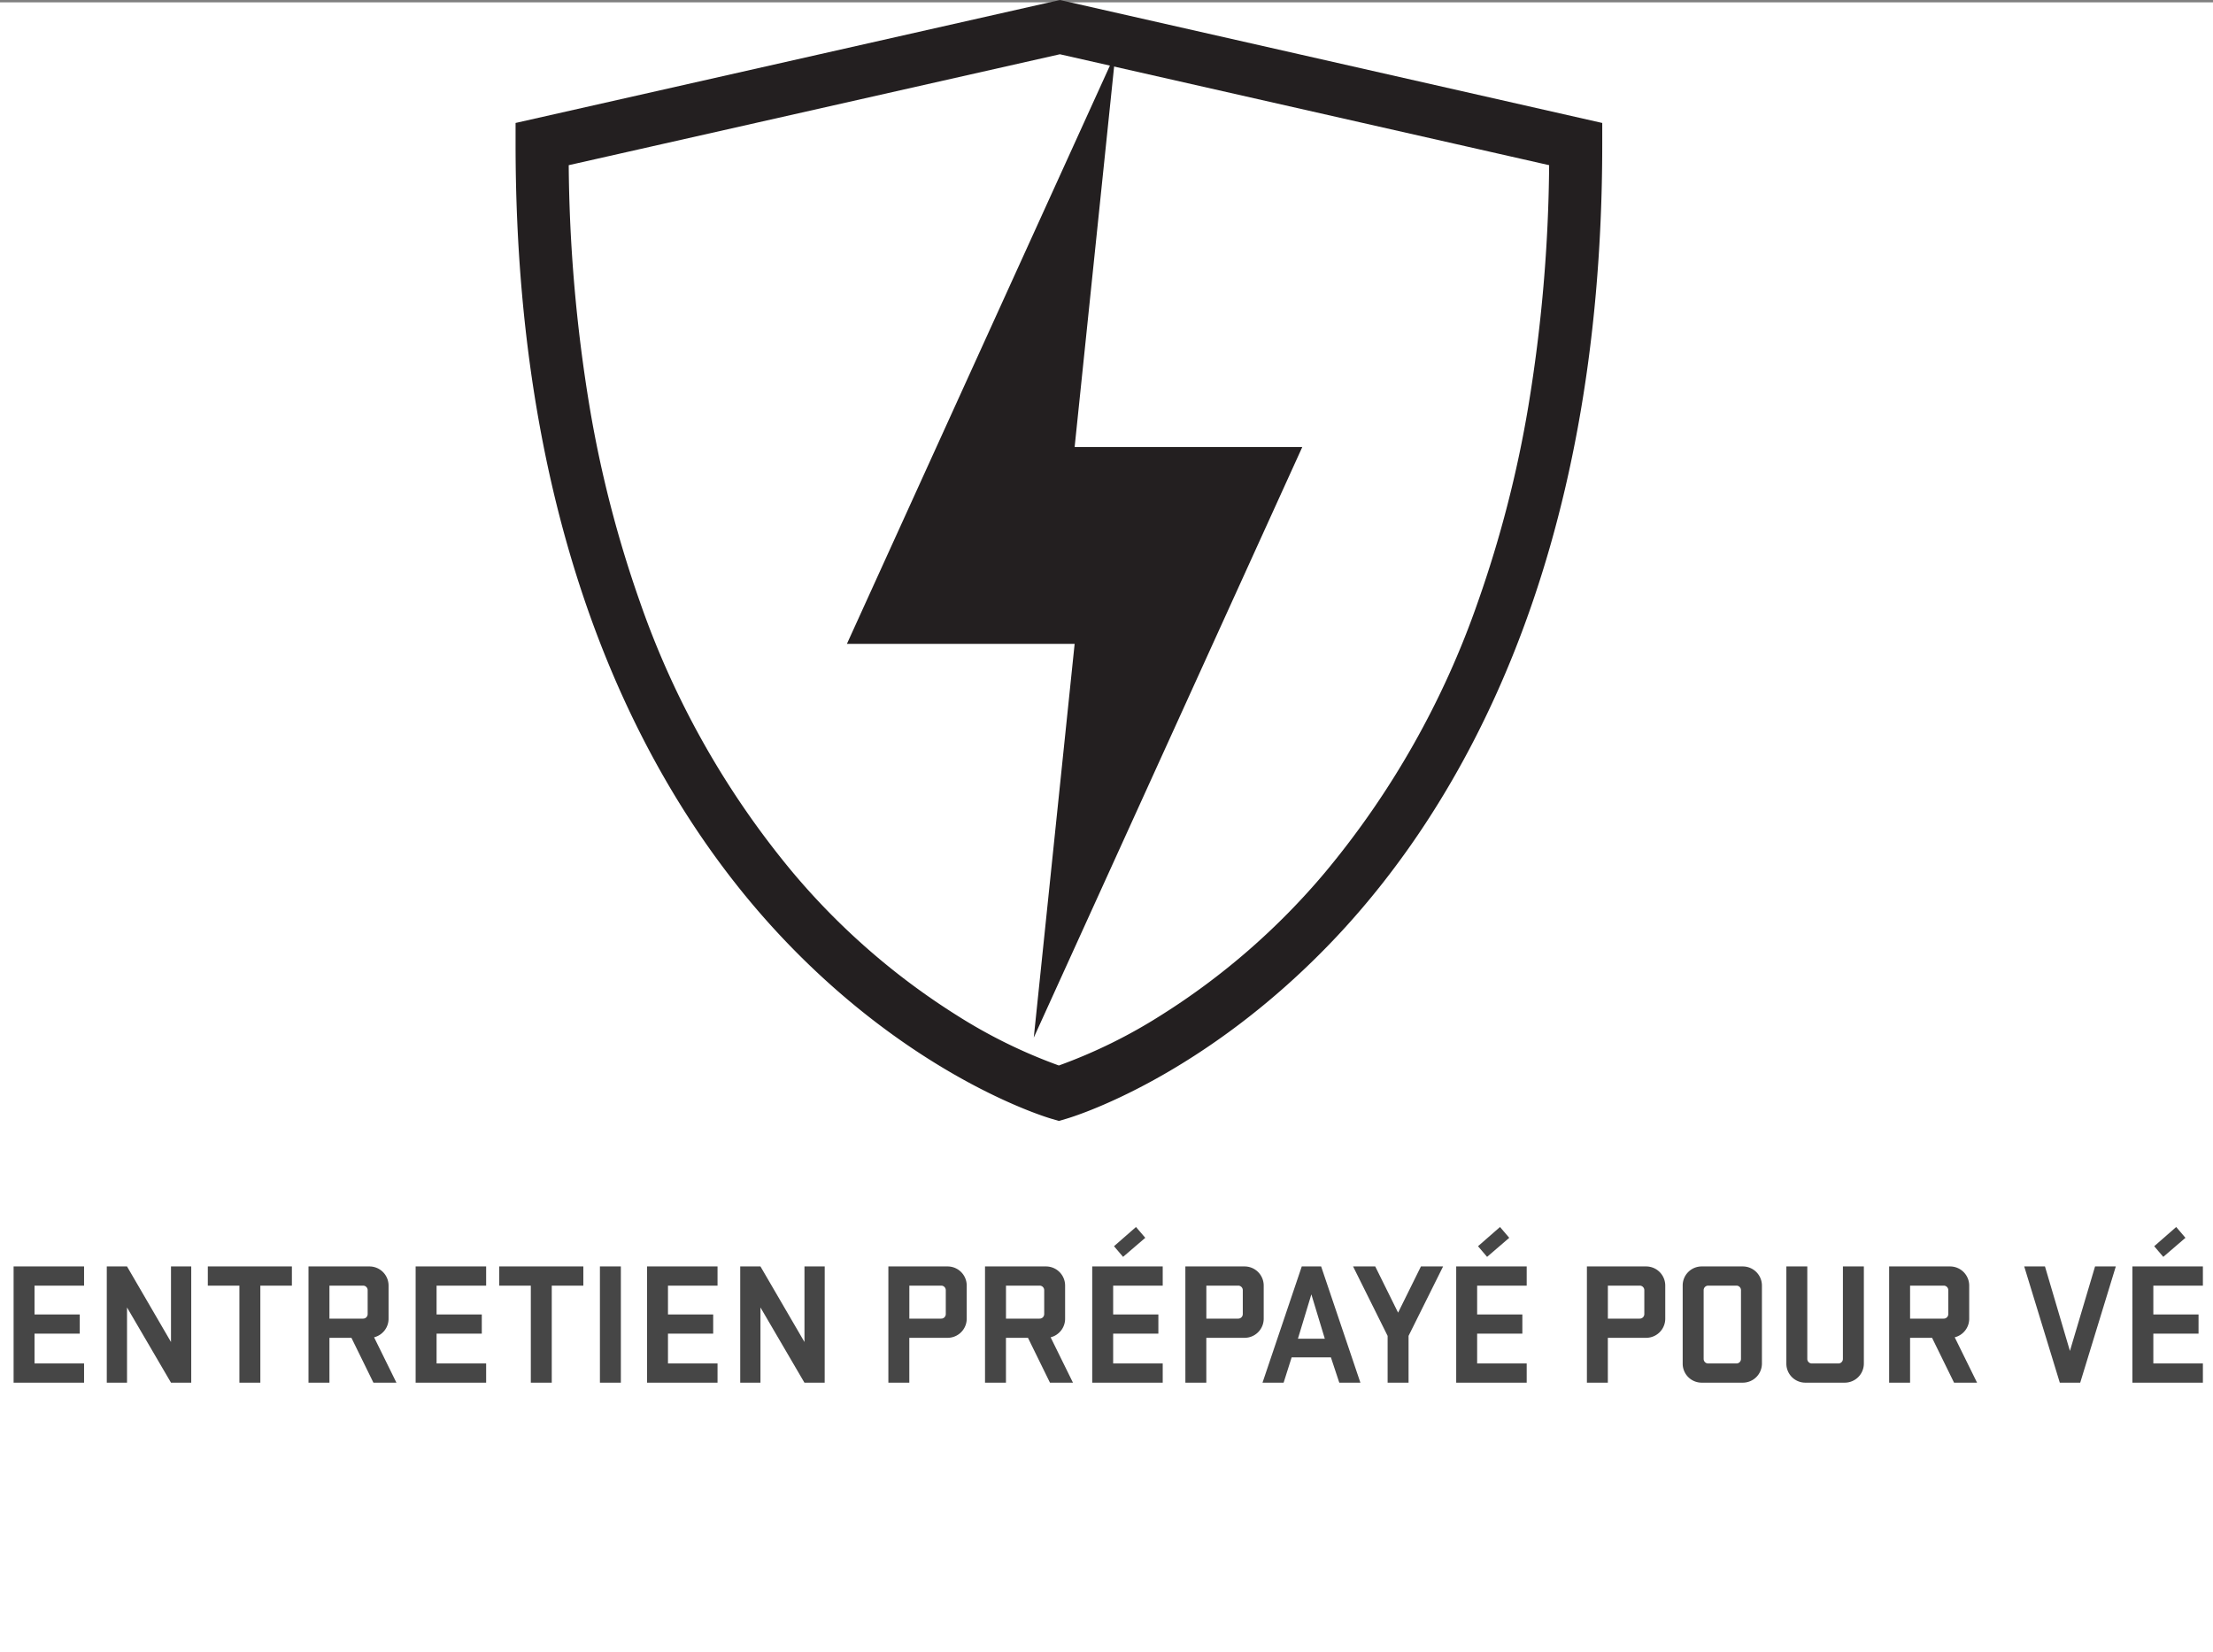 <svg id="Component_133_2" data-name="Component 133 – 2" xmlns="http://www.w3.org/2000/svg" xmlns:xlink="http://www.w3.org/1999/xlink" width="279" height="208.295" viewBox="0 0 279 208.295">
  <rect x="0" y="0" width="279" height="208.295" fill="#808080" stroke="none"/>
  <defs>
    <clipPath id="clip-path">
      <path id="Clip_2" data-name="Clip 2" d="M0,0H137V141.295H0Z" transform="translate(0 0.705)" fill="none"/>
    </clipPath>
  </defs>
  <rect id="Rectangle" width="279" height="208" transform="translate(0 0.295)" fill="#fff"/>
  <g id="Group_8" data-name="Group 8" transform="translate(65 -0.705)">
    <g id="Group_3" data-name="Group 3">
      <path id="Clip_2-2" data-name="Clip 2" d="M0,0H137V141.295H0Z" transform="translate(0 0.705)" fill="none"/>
      <g id="Group_3-2" data-name="Group 3" clip-path="url(#clip-path)">
        <path id="Fill_1" data-name="Fill 1" d="M68.5,141.3h0l-.93-.271c-.7-.2-17.357-5.184-34.082-22.965C18.21,101.817,0,71.3,0,18.161V15.5L68.624,0,137,15.5v2.665c0,53.133-18.208,83.652-33.483,99.9-16.749,17.8-33.393,22.763-34.093,22.965l-.929.271ZM68.624,6.84h0L6.7,20.822a195.189,195.189,0,0,0,2.62,30.387,146.743,146.743,0,0,0,6.338,24.609A109.227,109.227,0,0,0,34.968,110a88.606,88.606,0,0,0,20.627,17.967,65.5,65.5,0,0,0,12.9,6.345,65.492,65.492,0,0,0,12.9-6.346A88.621,88.621,0,0,0,102.031,110a109.235,109.235,0,0,0,19.314-34.184,146.736,146.736,0,0,0,6.339-24.609,195.165,195.165,0,0,0,2.621-30.386L68.624,6.84Z" transform="translate(0 0.705)" fill="#231f20"/>
      </g>
    </g>
    <path id="Path_591" data-name="Path 591" d="M54.75,0,20.89,74.443H49.6l-5.151,49.63L78.3,49.63H49.6Z" transform="translate(20.883 7.427)" fill="#231f20"/>
  </g>
  <path id="PRE-PAID_MAINTENANCE" data-name="PRE-PAID MAINTENANCE" d="M1.714,20H10.6V17.58H4.354V13.818h5.7V11.4h-5.7V7.768H10.6V5.348H1.714ZM24.11,5.348H21.558v9.526L16.014,5.348H13.462V20h2.552V10.518L21.558,20H24.11Zm2.09,2.42h3.982V20h2.64V7.768H36.8V5.348H26.2ZM47.078,20h2.9l-2.816-5.72a2.411,2.411,0,0,0,1.826-2.354V7.768a2.413,2.413,0,0,0-2.42-2.42H38.894V20h2.64V14.346h2.772Zm-.726-8.646a.573.573,0,0,1-.594.572H41.534V7.768h4.224a.573.573,0,0,1,.594.572ZM52.4,20H61.29V17.58H55.042V13.818h5.7V11.4h-5.7V7.768H61.29V5.348H52.4ZM62.94,7.768h3.982V20h2.64V7.768h3.982V5.348H62.94Zm15.334-2.42h-2.64V20h2.64ZM81.574,20h8.888V17.58H84.214V13.818h5.7V11.4h-5.7V7.768h6.248V5.348H81.574Zm22.4-14.652h-2.552v9.526L95.874,5.348H93.322V20h2.552V10.518L101.418,20h2.552ZM112,20h2.64V14.346h4.818a2.413,2.413,0,0,0,2.42-2.42V7.768a2.413,2.413,0,0,0-2.42-2.42H112Zm7.238-8.646a.573.573,0,0,1-.594.572h-4V7.768h4a.573.573,0,0,1,.594.572ZM132.372,20h2.9l-2.816-5.72a2.411,2.411,0,0,0,1.826-2.354V7.768a2.413,2.413,0,0,0-2.42-2.42h-7.678V20h2.64V14.346H129.6Zm-.726-8.646a.573.573,0,0,1-.594.572h-4.224V7.768h4.224a.573.573,0,0,1,.594.572ZM137.7,20h8.888V17.58h-6.248V13.818h5.7V11.4h-5.7V7.768h6.248V5.348H137.7Zm6.688-18.26L143.218.376,140.446,2.8l1.144,1.342ZM149.444,20h2.64V14.346H156.9a2.413,2.413,0,0,0,2.42-2.42V7.768a2.413,2.413,0,0,0-2.42-2.42h-7.458Zm7.238-8.646a.573.573,0,0,1-.594.572h-4V7.768h4a.573.573,0,0,1,.594.572Zm9.878-6.006h-2.442L159.168,20h2.662l1.012-3.19h4.95L168.848,20h2.662Zm-1.232,3.52,1.694,5.588h-3.388Zm8.052-3.52h-2.794l4.356,8.756V20h2.64V14.1l4.356-8.756h-2.794l-2.882,5.83ZM183.588,20h8.888V17.58h-6.248V13.818h5.7V11.4h-5.7V7.768h6.248V5.348h-8.888Zm6.688-18.26L189.11.376,186.338,2.8l1.144,1.342ZM200.066,20h2.64V14.346h4.818a2.413,2.413,0,0,0,2.42-2.42V7.768a2.413,2.413,0,0,0-2.42-2.42h-7.458Zm7.238-8.646a.573.573,0,0,1-.594.572h-4V7.768h4a.573.573,0,0,1,.594.572ZM214.542,20h5.17a2.413,2.413,0,0,0,2.42-2.42V7.768a2.413,2.413,0,0,0-2.42-2.42h-5.17a2.394,2.394,0,0,0-2.4,2.42V17.58A2.394,2.394,0,0,0,214.542,20Zm4.95-2.992a.573.573,0,0,1-.594.572h-3.52a.573.573,0,0,1-.594-.572V8.34a.573.573,0,0,1,.594-.572h3.52a.573.573,0,0,1,.594.572Zm12.848,0a.573.573,0,0,1-.594.572h-3.3a.573.573,0,0,1-.594-.572V5.348h-2.64V17.58a2.394,2.394,0,0,0,2.4,2.42h4.95a2.413,2.413,0,0,0,2.42-2.42V5.348h-2.64ZM246.354,20h2.9l-2.816-5.72a2.411,2.411,0,0,0,1.826-2.354V7.768a2.413,2.413,0,0,0-2.42-2.42H238.17V20h2.64V14.346h2.772Zm-.726-8.646a.573.573,0,0,1-.594.572H240.81V7.768h4.224a.573.573,0,0,1,.594.572Zm21.12-6.006H264.13L260.962,16,257.816,5.348H255.2L259.686,20h2.574ZM268.838,20h8.888V17.58h-6.248V13.818h5.7V11.4h-5.7V7.768h6.248V5.348h-8.888Zm6.688-18.26L274.36.376,271.588,2.8l1.144,1.342Z" transform="translate(0 154.295)" fill="#464646"/>
</svg>
